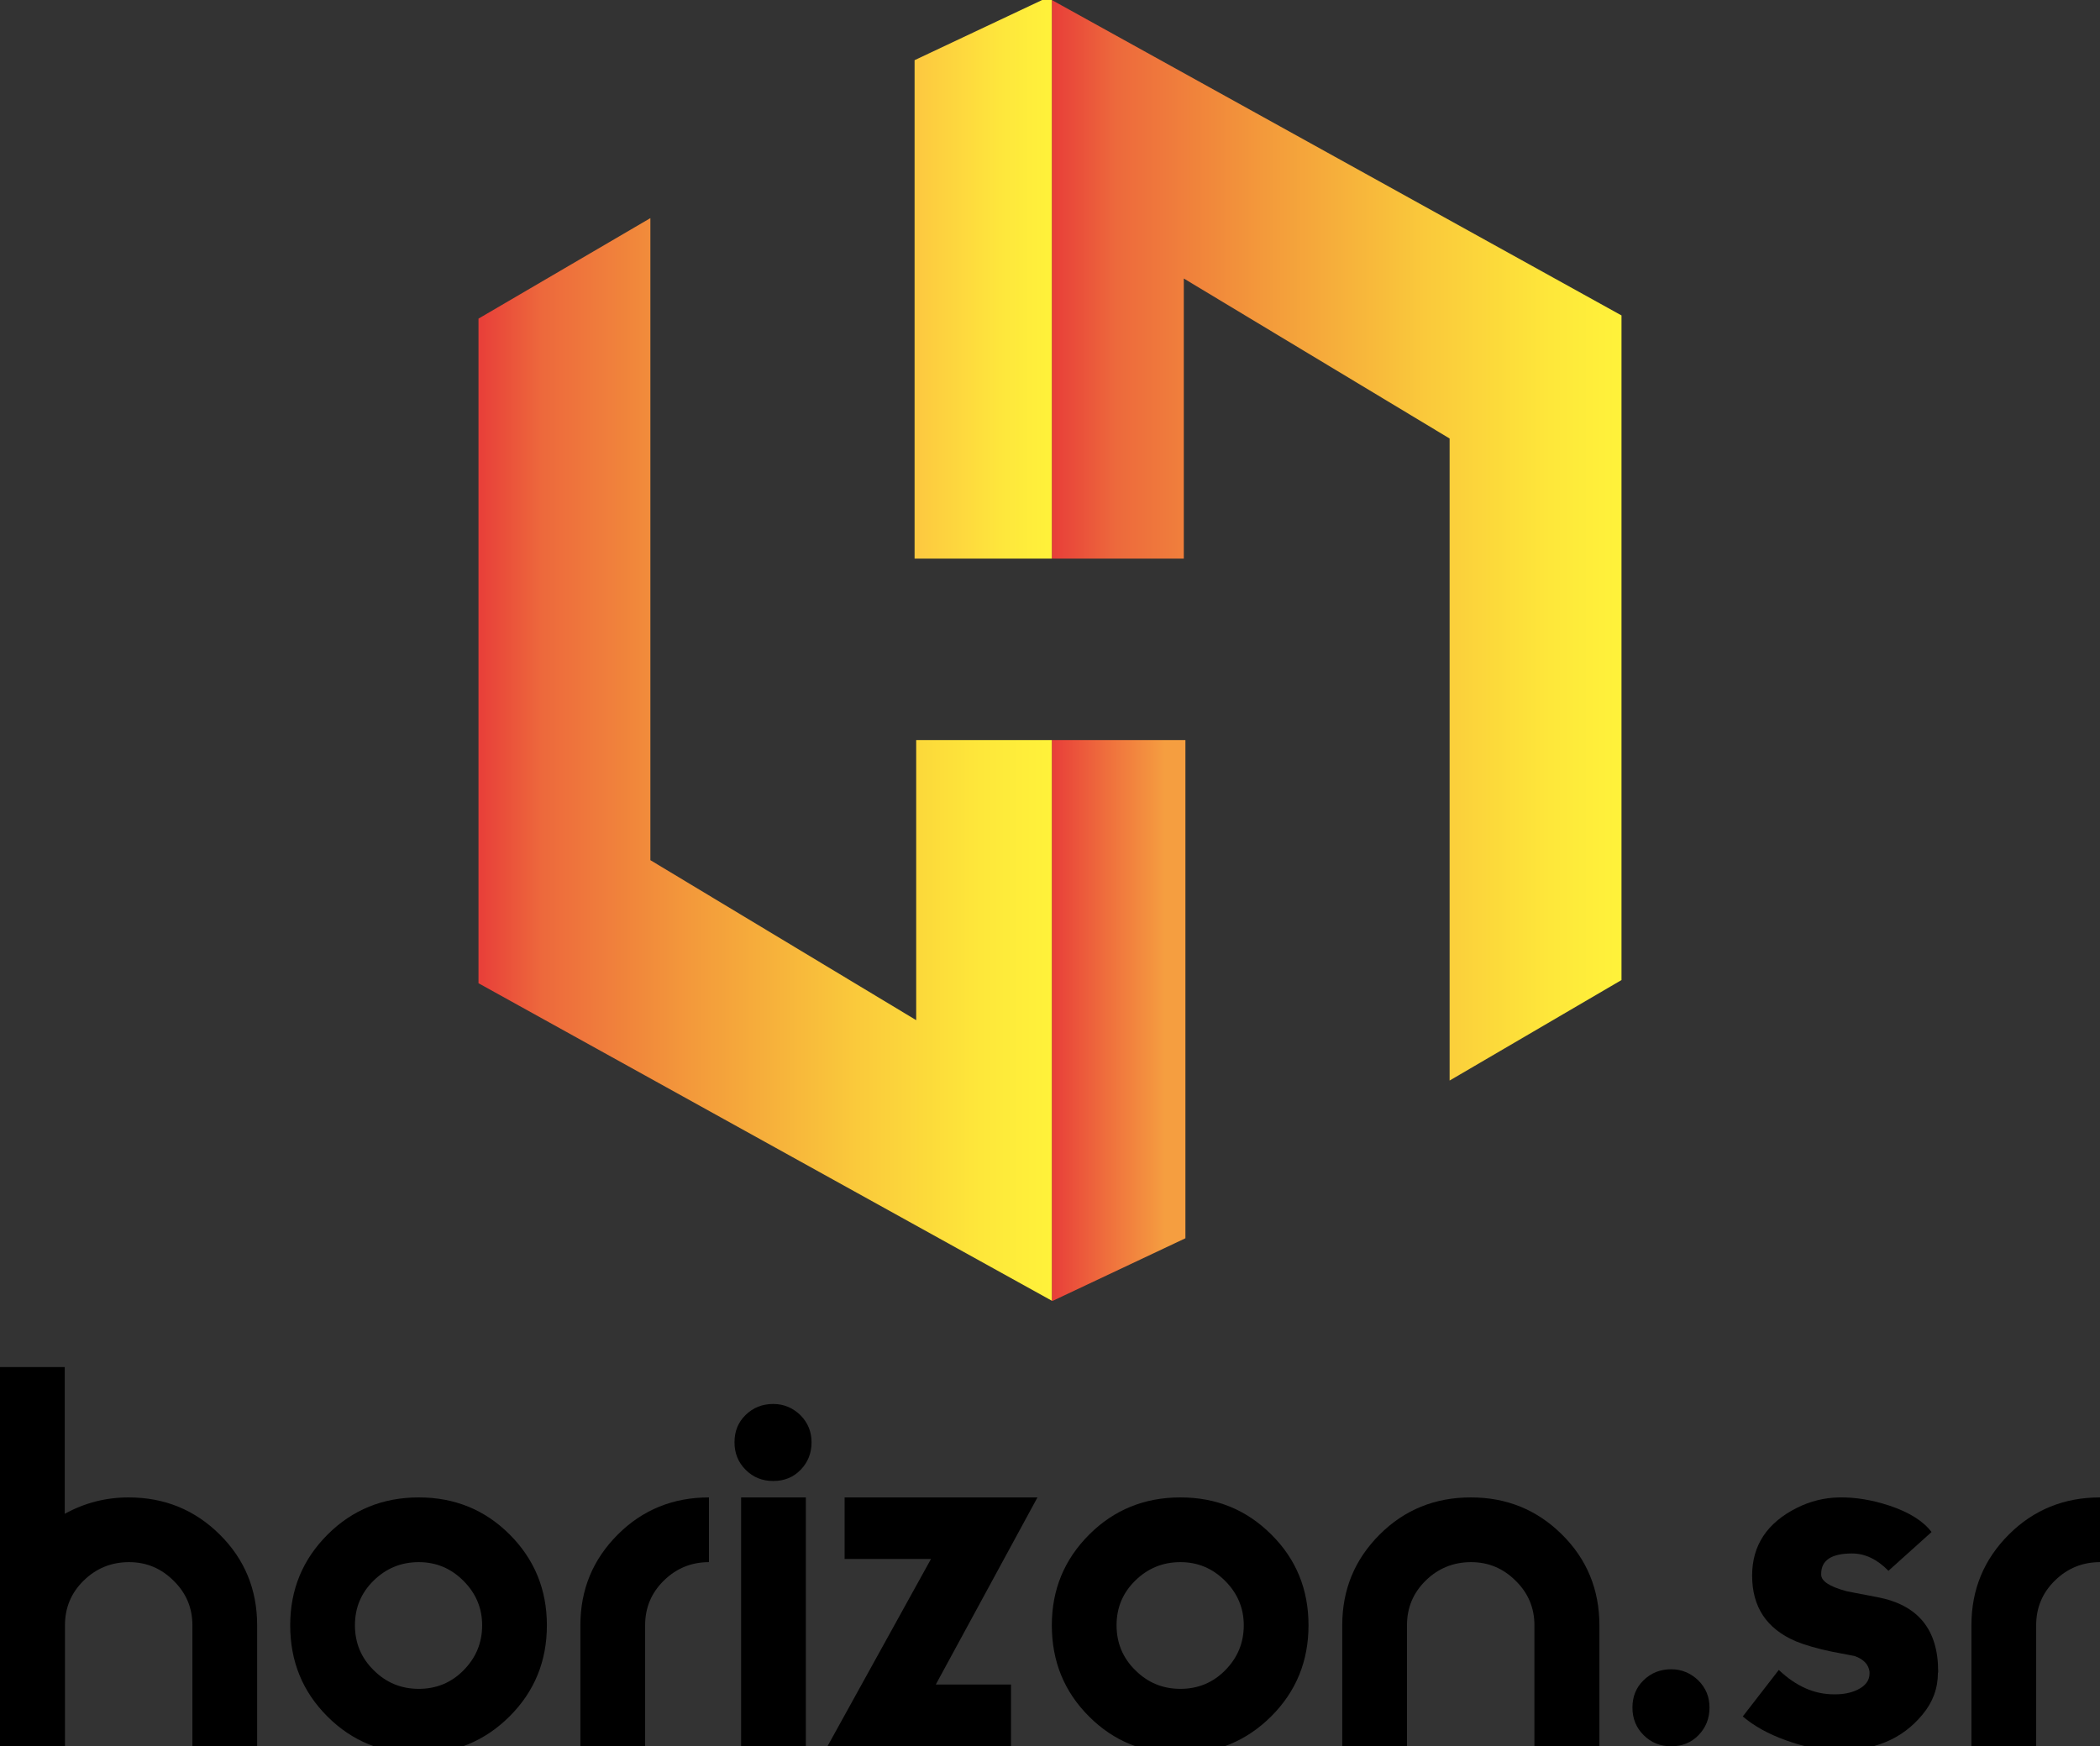 <?xml version="1.0" encoding="utf-8"?>
<!-- Generator: Adobe Illustrator 19.2.0, SVG Export Plug-In . SVG Version: 6.00 Build 0)  -->
<svg version="1.1" id="Layer_1" xmlns="http://www.w3.org/2000/svg" xmlns:xlink="http://www.w3.org/1999/xlink" x="0px" y="0px"
	 viewBox="0 0 921.2 766.2" style="enable-background:new 0 0 921.2 766.2;" xml:space="preserve">
<rect x="0" y="0" width="921.2" height="766.2" fill="#333333" stroke="none"/>
<style type="text/css">
	.st0{fill:url(#SVGID_1_);}
	.st1{fill:url(#SVGID_2_);}
	.st2{fill:url(#SVGID_3_);}
	.st3{fill:url(#SVGID_4_);}
</style>
<g>
	<path d="M112.8,766.2H84.4v-53.1c0-7.6-2.7-14.1-8.2-19.5c-5.5-5.5-12-8.2-19.6-8.2c-7.7,0-14.4,2.7-19.9,8.1
		c-5.5,5.4-8.2,11.9-8.2,19.6v53.1H0V599.8h28.4v64.4c8.7-4.8,18-7.2,28-7.2c15.7,0,29,5.4,40,16.3c10.9,10.8,16.4,24.1,16.4,39.8
		V766.2z"/>
	<path d="M239.9,713.1c0,15.7-5.4,29-16.3,39.9c-10.9,10.9-24.2,16.4-39.9,16.4c-15.9,0-29.2-5.4-40.1-16.3
		c-10.9-10.9-16.3-24.2-16.3-40c0-15.7,5.5-28.9,16.4-39.8c10.9-10.9,24.3-16.3,40-16.3c15.7,0,29,5.4,39.9,16.3
		C234.4,684.1,239.9,697.4,239.9,713.1z M211.5,713.1c0-7.5-2.7-14-8.2-19.5c-5.5-5.5-12-8.2-19.6-8.2c-7.7,0-14.3,2.7-19.8,8.1
		c-5.5,5.4-8.2,11.9-8.2,19.6c0,7.7,2.7,14.3,8.2,19.7c5.5,5.5,12.1,8.2,19.8,8.2c7.7,0,14.3-2.7,19.7-8.2
		C208.8,727.3,211.5,720.8,211.5,713.1z"/>
	<path d="M311,685.4c-7.7,0-14.3,2.7-19.8,8.1c-5.5,5.4-8.2,11.9-8.2,19.6v53.1h-28.4v-53.1c0-15.7,5.5-28.9,16.4-39.8
		c10.9-10.9,24.3-16.3,40-16.3V685.4z"/>
	<path d="M356,632.8c0,4.8-1.6,8.8-4.8,12.1c-3.2,3.3-7.2,4.9-12,4.9c-4.8,0-8.8-1.6-12.1-4.9c-3.3-3.3-4.9-7.3-4.9-12.1
		c0-4.8,1.6-8.8,4.9-12c3.3-3.2,7.3-4.8,12.1-4.8c4.6,0,8.6,1.7,11.9,4.9C354.4,624.2,356,628.2,356,632.8z M353.5,766.2h-28.4V657
		h28.4V766.2z"/>
	<path d="M455.1,657l-44.6,82.1h33v27.6h-80.8l45.7-82.7h-37.9V657H455.1z"/>
	<path d="M574,713.1c0,15.7-5.4,29-16.3,39.9c-10.9,10.9-24.2,16.4-39.9,16.4c-15.9,0-29.2-5.4-40.1-16.3
		c-10.9-10.9-16.3-24.2-16.3-40c0-15.7,5.5-28.9,16.4-39.8c10.9-10.9,24.3-16.3,40-16.3c15.7,0,29,5.4,39.9,16.3
		C568.6,684.1,574,697.4,574,713.1z M545.6,713.1c0-7.5-2.7-14-8.2-19.5c-5.5-5.5-12-8.2-19.6-8.2c-7.7,0-14.3,2.7-19.8,8.1
		c-5.5,5.4-8.2,11.9-8.2,19.6c0,7.7,2.7,14.3,8.2,19.7c5.5,5.5,12.1,8.2,19.8,8.2c7.7,0,14.3-2.7,19.7-8.2
		C542.9,727.3,545.6,720.8,545.6,713.1z"/>
	<path d="M701.5,766.2h-28.4v-53.1c0-7.6-2.7-14.1-8.2-19.5c-5.5-5.5-12-8.2-19.6-8.2c-7.7,0-14.4,2.7-19.9,8.1
		c-5.5,5.4-8.2,11.9-8.2,19.6v53.1h-28.4v-53.1c0-15.7,5.5-28.9,16.4-39.8c10.9-10.9,24.3-16.3,40-16.3c15.7,0,29,5.4,40,16.3
		c10.9,10.8,16.4,24.1,16.4,39.8V766.2z"/>
	<path d="M749.9,749.2c0,4.8-1.6,8.8-4.8,12.1c-3.2,3.3-7.2,4.9-12,4.9c-4.8,0-8.8-1.6-12.1-4.9c-3.3-3.3-4.9-7.3-4.9-12.1
		c0-4.8,1.6-8.8,4.9-12c3.3-3.2,7.3-4.8,12.1-4.8c4.6,0,8.6,1.7,11.9,4.9C748.3,740.6,749.9,744.5,749.9,749.2z"/>
	<path d="M850.1,733.9c0,6.8-2.2,12.9-6.7,18.3c-9,11-21.7,16.2-38.3,15.8c-6.6-0.1-13.8-1.6-21.6-4.4c-7.8-2.8-14.1-6.3-19-10.5
		l15.8-20.4c7.6,7.2,15.6,10.7,24.2,10.7h0.6c3.5,0,6.7-0.6,9.5-1.9c3.6-1.7,5.5-4.1,5.5-7.2v-0.8c-0.4-3.2-2.6-5.5-6.5-6.9
		c-1.5-0.3-4.8-0.9-9.9-1.9c-6.3-1.3-11.6-2.8-16-4.6c-12.8-5.5-19.1-15.1-19.1-28.8c0-13.2,6.5-23.1,19.6-29.7
		c5.8-2.9,12-4.5,18.7-4.6c7-0.1,14.3,1.1,21.9,3.6c8.7,2.9,14.9,6.8,18.5,11.6l-18.9,17c-4.9-5-10.2-7.6-16-7.6
		c-9,0-13.5,3-13.5,8.9v0.4c0,2.8,3.6,5.2,10.9,7.2c0.6,0.1,5.2,1.1,13.9,2.7c17.7,3.4,26.5,14.2,26.5,32.5V733.9z"/>
	<path d="M921.2,685.4c-7.7,0-14.3,2.7-19.8,8.1c-5.5,5.4-8.2,11.9-8.2,19.6v53.1h-28.4v-53.1c0-15.7,5.5-28.9,16.4-39.8
		c10.9-10.9,24.3-16.3,40-16.3V685.4z"/>
</g>
<g>
	<g>
		<linearGradient id="SVGID_1_" gradientUnits="userSpaceOnUse" x1="520.032" y1="447.785" x2="461.448" y2="447.785">
			<stop  offset="0.153" style="stop-color:#F59E40"/>
			<stop  offset="0.587" style="stop-color:#EF6F3D"/>
			<stop  offset="1" style="stop-color:#E83E39"/>
		</linearGradient>
		<polygon class="st0" points="461.4,570.7 461.7,570.8 520,543.3 520,324.7 461.4,324.7 		"/>
	</g>
	<g>
		<linearGradient id="SVGID_2_" gradientUnits="userSpaceOnUse" x1="711.328" y1="237.05" x2="461.448" y2="237.05">
			<stop  offset="0" style="stop-color:#FFF23A"/>
			<stop  offset="0.125" style="stop-color:#FEE73A"/>
			<stop  offset="0.345" style="stop-color:#FAC93B"/>
			<stop  offset="0.632" style="stop-color:#F3993B"/>
			<stop  offset="0.888" style="stop-color:#ED693C"/>
			<stop  offset="1" style="stop-color:#E83E39"/>
		</linearGradient>
		<polygon class="st1" points="461.4,0 461.4,245.1 519.3,245.1 519.3,122.2 635.9,192.4 635.9,474.1 711.3,430 711.3,138.4 		"/>
	</g>
	<linearGradient id="SVGID_3_" gradientUnits="userSpaceOnUse" x1="461.448" y1="333.191" x2="209.886" y2="333.191">
		<stop  offset="0" style="stop-color:#FFF23A"/>
		<stop  offset="0.125" style="stop-color:#FEE73A"/>
		<stop  offset="0.345" style="stop-color:#FAC93B"/>
		<stop  offset="0.632" style="stop-color:#F3993B"/>
		<stop  offset="0.888" style="stop-color:#ED693C"/>
		<stop  offset="1" style="stop-color:#E83E39"/>
	</linearGradient>
	<polygon class="st2" points="401.9,447.6 285.3,377.4 285.3,95.7 209.9,139.8 209.9,431.4 461.4,570.7 461.4,324.7 401.9,324.7 	
		"/>
	<linearGradient id="SVGID_4_" gradientUnits="userSpaceOnUse" x1="461.448" y1="121.989" x2="401.179" y2="121.989">
		<stop  offset="0" style="stop-color:#FFF23A"/>
		<stop  offset="0.353" style="stop-color:#FEE73C"/>
		<stop  offset="0.976" style="stop-color:#FDC940"/>
		<stop  offset="1" style="stop-color:#FDC840"/>
	</linearGradient>
	<polygon class="st3" points="459.5,-1.1 401.2,26.4 401.2,245.1 461.4,245.1 461.4,0 	"/>
</g>
</svg>
